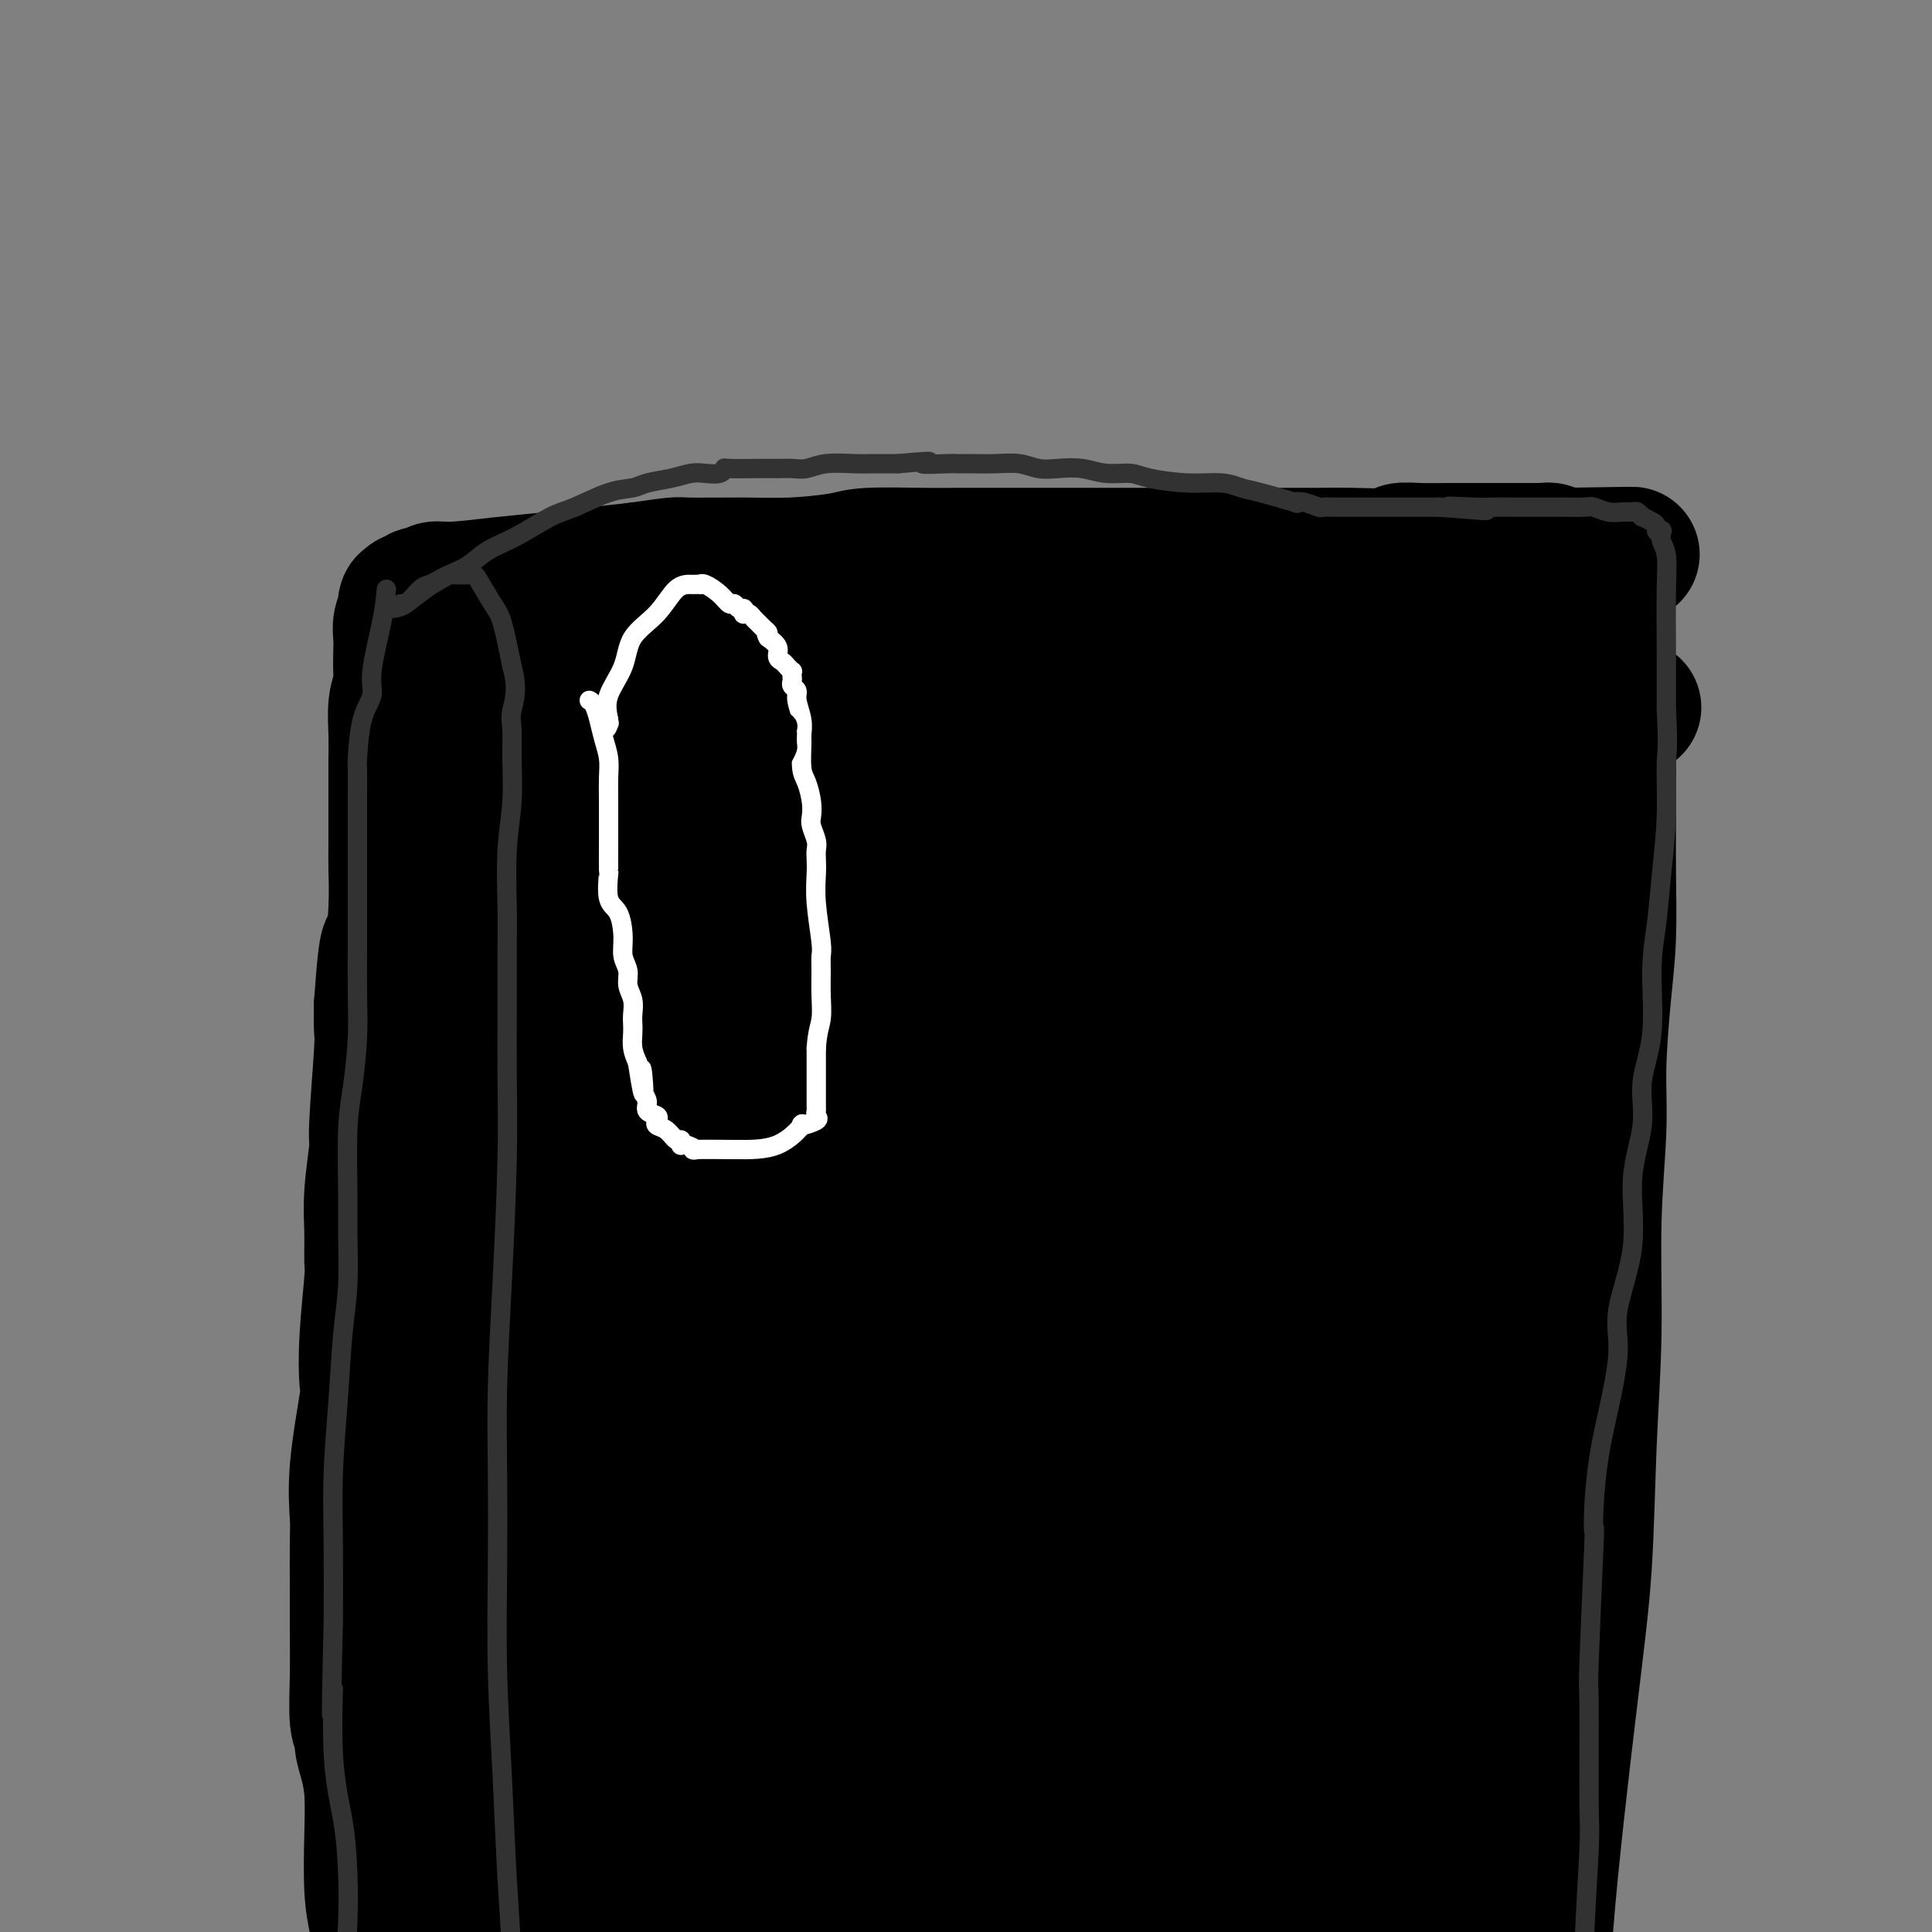 <svg viewBox='0 0 400 400' version='1.1' xmlns='http://www.w3.org/2000/svg' xmlns:xlink='http://www.w3.org/1999/xlink'><rect x="0" y="0" width="400" height="400" fill="#808080" stroke="none"/><g fill='none' stroke='#000000' stroke-width='28' stroke-linecap='round' stroke-linejoin='round'><path d='M78,398c-0.417,-1.945 -0.834,-3.890 -1,-7c-0.166,-3.110 -0.082,-7.386 0,-11c0.082,-3.614 0.162,-6.566 0,-9c-0.162,-2.434 -0.565,-4.349 -1,-6c-0.435,-1.651 -0.901,-3.036 -1,-4c-0.099,-0.964 0.170,-1.505 0,-2c-0.170,-0.495 -0.778,-0.944 -1,-3c-0.222,-2.056 -0.059,-5.719 0,-9c0.059,-3.281 0.014,-6.182 0,-9c-0.014,-2.818 0.004,-5.554 0,-9c-0.004,-3.446 -0.029,-7.600 0,-10c0.029,-2.400 0.112,-3.044 0,-5c-0.112,-1.956 -0.418,-5.224 0,-10c0.418,-4.776 1.562,-11.058 2,-14c0.438,-2.942 0.170,-2.542 0,-4c-0.170,-1.458 -0.243,-4.772 0,-9c0.243,-4.228 0.801,-9.368 1,-12c0.199,-2.632 0.038,-2.755 0,-4c-0.038,-1.245 0.046,-3.612 0,-6c-0.046,-2.388 -0.223,-4.798 0,-8c0.223,-3.202 0.844,-7.198 1,-9c0.156,-1.802 -0.154,-1.411 0,-5c0.154,-3.589 0.772,-11.159 1,-15c0.228,-3.841 0.065,-3.955 0,-5c-0.065,-1.045 -0.033,-3.023 0,-5'/><path d='M79,208c1.166,-16.910 1.580,-11.186 2,-11c0.420,0.186 0.845,-5.165 1,-9c0.155,-3.835 0.042,-6.153 0,-8c-0.042,-1.847 -0.011,-3.223 0,-5c0.011,-1.777 0.002,-3.956 0,-6c-0.002,-2.044 0.003,-3.954 0,-6c-0.003,-2.046 -0.015,-4.227 0,-6c0.015,-1.773 0.056,-3.139 0,-5c-0.056,-1.861 -0.211,-4.216 0,-6c0.211,-1.784 0.788,-2.995 1,-4c0.212,-1.005 0.061,-1.804 0,-3c-0.061,-1.196 -0.030,-2.788 0,-4c0.030,-1.212 0.061,-2.045 0,-3c-0.061,-0.955 -0.212,-2.032 0,-3c0.212,-0.968 0.788,-1.828 1,-2c0.212,-0.172 0.060,0.342 0,0c-0.060,-0.342 -0.027,-1.541 0,-2c0.027,-0.459 0.048,-0.180 0,0c-0.048,0.180 -0.163,0.259 0,0c0.163,-0.259 0.606,-0.858 1,-1c0.394,-0.142 0.740,0.173 1,0c0.260,-0.173 0.435,-0.834 1,-1c0.565,-0.166 1.519,0.163 2,0c0.481,-0.163 0.488,-0.817 1,-1c0.512,-0.183 1.530,0.106 4,0c2.470,-0.106 6.394,-0.606 10,-1c3.606,-0.394 6.894,-0.683 10,-1c3.106,-0.317 6.030,-0.662 9,-1c2.970,-0.338 5.985,-0.669 9,-1'/><path d='M132,118c9.085,-1.306 7.798,-1.072 10,-1c2.202,0.072 7.892,-0.019 12,0c4.108,0.019 6.634,0.149 10,0c3.366,-0.149 7.571,-0.576 10,-1c2.429,-0.424 3.081,-0.846 6,-1c2.919,-0.154 8.105,-0.041 11,0c2.895,0.041 3.500,0.011 7,0c3.500,-0.011 9.896,-0.003 13,0c3.104,0.003 2.915,0.001 5,0c2.085,-0.001 6.442,-0.000 9,0c2.558,0.000 3.317,0.000 5,0c1.683,-0.000 4.291,-0.000 6,0c1.709,0.000 2.518,0.000 5,0c2.482,-0.000 6.638,-0.000 10,0c3.362,0.000 5.931,0.001 8,0c2.069,-0.001 3.638,-0.004 6,0c2.362,0.004 5.519,0.015 8,0c2.481,-0.015 4.287,-0.057 7,0c2.713,0.057 6.332,0.211 8,0c1.668,-0.211 1.386,-0.789 2,-1c0.614,-0.211 2.123,-0.057 4,0c1.877,0.057 4.120,0.015 6,0c1.880,-0.015 3.396,-0.005 5,0c1.604,0.005 3.294,0.005 6,0c2.706,-0.005 6.427,-0.015 8,0c1.573,0.015 0.999,0.056 1,0c0.001,-0.056 0.577,-0.207 1,0c0.423,0.207 0.692,0.774 1,1c0.308,0.226 0.654,0.113 1,0'/><path d='M323,115c29.423,-0.452 7.480,-0.083 0,0c-7.480,0.083 -0.498,-0.120 2,0c2.498,0.120 0.510,0.562 0,1c-0.510,0.438 0.458,0.873 1,1c0.542,0.127 0.660,-0.053 1,0c0.340,0.053 0.904,0.341 1,1c0.096,0.659 -0.276,1.691 0,3c0.276,1.309 1.198,2.895 2,6c0.802,3.105 1.483,7.730 2,11c0.517,3.270 0.870,5.187 1,7c0.130,1.813 0.035,3.524 0,6c-0.035,2.476 -0.012,5.718 0,9c0.012,3.282 0.013,6.604 0,10c-0.013,3.396 -0.041,6.867 0,11c0.041,4.133 0.151,8.929 0,13c-0.151,4.071 -0.561,7.418 -1,12c-0.439,4.582 -0.905,10.399 -1,15c-0.095,4.601 0.183,7.984 0,13c-0.183,5.016 -0.826,11.663 -1,19c-0.174,7.337 0.121,15.364 0,23c-0.121,7.636 -0.659,14.880 -1,23c-0.341,8.120 -0.487,17.117 -1,25c-0.513,7.883 -1.395,14.654 -3,28c-1.605,13.346 -3.933,33.268 -5,47c-1.067,13.732 -0.872,21.274 -1,30c-0.128,8.726 -0.578,18.637 -1,26c-0.422,7.363 -0.814,12.180 -1,16c-0.186,3.820 -0.165,6.644 0,9c0.165,2.356 0.476,4.245 1,6c0.524,1.755 1.262,3.378 2,5'/><path d='M320,491c0.689,3.333 0.911,1.667 1,1c0.089,-0.667 0.044,-0.333 0,0'/><path d='M294,154c0.026,0.140 0.052,0.279 0,0c-0.052,-0.279 -0.182,-0.978 0,0c0.182,0.978 0.677,3.632 1,6c0.323,2.368 0.475,4.451 1,11c0.525,6.549 1.422,17.564 2,28c0.578,10.436 0.835,20.294 1,32c0.165,11.706 0.237,25.260 0,41c-0.237,15.740 -0.781,33.667 -1,50c-0.219,16.333 -0.111,31.072 0,44c0.111,12.928 0.226,24.046 0,35c-0.226,10.954 -0.792,21.744 -1,26c-0.208,4.256 -0.057,1.978 0,1c0.057,-0.978 0.022,-0.656 0,0c-0.022,0.656 -0.030,1.647 0,0c0.030,-1.647 0.100,-5.930 0,-7c-0.100,-1.070 -0.368,1.074 0,-13c0.368,-14.074 1.373,-44.365 3,-70c1.627,-25.635 3.876,-46.613 5,-56c1.124,-9.387 1.123,-7.182 3,-25c1.877,-17.818 5.633,-55.658 7,-70c1.367,-14.342 0.344,-5.186 0,-2c-0.344,3.186 -0.008,0.404 0,-1c0.008,-1.404 -0.313,-1.428 -1,4c-0.687,5.428 -1.739,16.308 -3,28c-1.261,11.692 -2.730,24.196 -4,38c-1.270,13.804 -2.342,28.909 -3,43c-0.658,14.091 -0.902,27.169 -1,39c-0.098,11.831 -0.049,22.416 0,33'/><path d='M303,369c0.011,15.057 0.537,16.700 1,19c0.463,2.300 0.863,5.258 1,7c0.137,1.742 0.012,2.266 0,3c-0.012,0.734 0.089,1.676 0,-1c-0.089,-2.676 -0.367,-8.969 0,-21c0.367,-12.031 1.381,-29.800 2,-48c0.619,-18.200 0.845,-36.830 2,-56c1.155,-19.170 3.239,-38.880 4,-56c0.761,-17.120 0.198,-31.650 0,-41c-0.198,-9.350 -0.032,-13.519 0,-16c0.032,-2.481 -0.071,-3.272 0,-4c0.071,-0.728 0.315,-1.391 0,-1c-0.315,0.391 -1.190,1.838 -2,3c-0.810,1.162 -1.556,2.041 -5,10c-3.444,7.959 -9.585,22.999 -14,40c-4.415,17.001 -7.104,35.962 -9,55c-1.896,19.038 -2.998,38.152 -4,56c-1.002,17.848 -1.905,34.431 -2,49c-0.095,14.569 0.619,27.126 2,38c1.381,10.874 3.429,20.067 5,25c1.571,4.933 2.666,5.608 3,6c0.334,0.392 -0.094,0.502 0,1c0.094,0.498 0.711,1.385 1,-1c0.289,-2.385 0.250,-8.043 1,-19c0.750,-10.957 2.288,-27.214 3,-46c0.712,-18.786 0.597,-40.103 1,-62c0.403,-21.897 1.325,-44.374 2,-63c0.675,-18.626 1.105,-33.399 1,-45c-0.105,-11.601 -0.744,-20.029 -1,-24c-0.256,-3.971 -0.128,-3.486 0,-3'/><path d='M295,174c0.356,-29.757 -0.254,-5.650 0,0c0.254,5.650 1.373,-7.157 -2,4c-3.373,11.157 -11.237,46.276 -15,61c-3.763,14.724 -3.425,9.051 -6,33c-2.575,23.949 -8.063,77.520 -11,109c-2.937,31.480 -3.323,40.869 -3,49c0.323,8.131 1.354,15.005 2,18c0.646,2.995 0.906,2.110 1,2c0.094,-0.110 0.021,0.555 0,1c-0.021,0.445 0.008,0.671 0,-5c-0.008,-5.671 -0.054,-17.239 0,-33c0.054,-15.761 0.208,-35.715 2,-59c1.792,-23.285 5.223,-49.901 8,-74c2.777,-24.099 4.900,-45.681 6,-64c1.100,-18.319 1.175,-33.375 1,-43c-0.175,-9.625 -0.602,-13.817 -1,-15c-0.398,-1.183 -0.766,0.645 -1,1c-0.234,0.355 -0.333,-0.762 -2,6c-1.667,6.762 -4.902,21.403 -9,43c-4.098,21.597 -9.060,50.152 -12,78c-2.940,27.848 -3.859,54.991 -4,78c-0.141,23.009 0.497,41.883 1,56c0.503,14.117 0.872,23.475 1,28c0.128,4.525 0.014,4.217 0,4c-0.014,-0.217 0.071,-0.342 0,-7c-0.071,-6.658 -0.298,-19.847 0,-37c0.298,-17.153 1.121,-38.268 4,-62c2.879,-23.732 7.814,-50.082 12,-74c4.186,-23.918 7.625,-45.405 9,-60c1.375,-14.595 0.688,-22.297 0,-30'/><path d='M276,182c-0.055,-5.429 -0.194,-4.001 0,-4c0.194,0.001 0.720,-1.424 0,7c-0.720,8.424 -2.688,26.698 -5,50c-2.312,23.302 -4.970,51.632 -6,79c-1.030,27.368 -0.432,53.774 1,74c1.432,20.226 3.699,34.272 5,42c1.301,7.728 1.635,9.138 2,10c0.365,0.862 0.760,1.175 1,2c0.240,0.825 0.325,2.161 0,0c-0.325,-2.161 -1.059,-7.819 -3,-20c-1.941,-12.181 -5.090,-30.883 -8,-54c-2.910,-23.117 -5.580,-50.648 -7,-78c-1.420,-27.352 -1.591,-54.527 -3,-83c-1.409,-28.473 -4.056,-58.246 -6,-71c-1.944,-12.754 -3.185,-8.488 -4,-7c-0.815,1.488 -1.202,0.198 -2,0c-0.798,-0.198 -2.005,0.694 -3,0c-0.995,-0.694 -1.777,-2.975 -5,8c-3.223,10.975 -8.888,35.205 -12,55c-3.112,19.795 -3.670,35.154 -4,50c-0.330,14.846 -0.432,29.179 0,40c0.432,10.821 1.399,18.130 3,25c1.601,6.870 3.837,13.302 6,20c2.163,6.698 4.254,13.662 7,19c2.746,5.338 6.149,9.049 9,12c2.851,2.951 5.152,5.141 6,6c0.848,0.859 0.242,0.388 0,0c-0.242,-0.388 -0.121,-0.694 0,-1'/><path d='M248,363c2.647,-0.385 1.765,-9.848 2,-22c0.235,-12.152 1.587,-26.992 2,-42c0.413,-15.008 -0.114,-30.182 -1,-44c-0.886,-13.818 -2.133,-26.279 -3,-39c-0.867,-12.721 -1.356,-25.700 -2,-37c-0.644,-11.300 -1.442,-20.919 -2,-28c-0.558,-7.081 -0.875,-11.623 -1,-14c-0.125,-2.377 -0.058,-2.590 0,-3c0.058,-0.410 0.108,-1.018 0,-1c-0.108,0.018 -0.372,0.660 0,1c0.372,0.340 1.382,0.378 2,19c0.618,18.622 0.845,55.830 1,74c0.155,18.170 0.238,17.303 0,33c-0.238,15.697 -0.797,47.959 0,75c0.797,27.041 2.949,48.863 5,66c2.051,17.137 4.002,29.590 5,36c0.998,6.410 1.044,6.775 1,7c-0.044,0.225 -0.178,0.308 0,1c0.178,0.692 0.666,1.994 0,-1c-0.666,-2.994 -2.487,-10.283 -5,-24c-2.513,-13.717 -5.717,-33.863 -7,-57c-1.283,-23.137 -0.646,-49.265 2,-74c2.646,-24.735 7.301,-48.079 11,-68c3.699,-19.921 6.443,-36.421 8,-47c1.557,-10.579 1.928,-15.238 2,-17c0.072,-1.762 -0.154,-0.626 0,-1c0.154,-0.374 0.688,-2.258 0,1c-0.688,3.258 -2.597,11.657 -7,26c-4.403,14.343 -11.301,34.631 -18,72c-6.699,37.369 -13.200,91.820 -15,123c-1.800,31.180 1.100,39.090 4,47'/><path d='M232,425c1.226,10.355 2.290,12.741 3,14c0.710,1.259 1.064,1.389 1,1c-0.064,-0.389 -0.547,-1.299 0,0c0.547,1.299 2.125,4.808 5,-10c2.875,-14.808 7.049,-47.931 9,-75c1.951,-27.069 1.679,-48.084 2,-71c0.321,-22.916 1.235,-47.735 1,-66c-0.235,-18.265 -1.620,-29.978 -2,-36c-0.380,-6.022 0.244,-6.355 0,-6c-0.244,0.355 -1.355,1.399 -3,5c-1.645,3.601 -3.825,9.761 -10,31c-6.175,21.239 -16.344,57.557 -22,95c-5.656,37.443 -6.798,76.012 -7,98c-0.202,21.988 0.538,27.395 1,31c0.462,3.605 0.648,5.407 1,6c0.352,0.593 0.870,-0.024 1,0c0.130,0.024 -0.128,0.690 0,-5c0.128,-5.690 0.641,-17.735 1,-33c0.359,-15.265 0.566,-33.750 1,-54c0.434,-20.250 1.097,-42.266 2,-63c0.903,-20.734 2.046,-40.187 3,-57c0.954,-16.813 1.720,-30.986 2,-41c0.280,-10.014 0.073,-15.870 0,-19c-0.073,-3.130 -0.012,-3.534 0,-4c0.012,-0.466 -0.023,-0.992 0,-1c0.023,-0.008 0.106,0.503 0,1c-0.106,0.497 -0.399,0.978 -1,8c-0.601,7.022 -1.508,20.583 -3,36c-1.492,15.417 -3.569,32.691 -6,51c-2.431,18.309 -5.215,37.655 -8,57'/><path d='M203,318c-3.858,32.488 -4.501,37.709 -5,48c-0.499,10.291 -0.852,25.651 -1,35c-0.148,9.349 -0.090,12.686 0,14c0.090,1.314 0.214,0.604 0,1c-0.214,0.396 -0.765,1.896 -1,0c-0.235,-1.896 -0.153,-7.189 0,-17c0.153,-9.811 0.378,-24.139 1,-39c0.622,-14.861 1.641,-30.256 4,-48c2.359,-17.744 6.057,-37.839 10,-56c3.943,-18.161 8.132,-34.389 12,-50c3.868,-15.611 7.416,-30.606 10,-41c2.584,-10.394 4.205,-16.189 5,-19c0.795,-2.811 0.763,-2.639 1,-4c0.237,-1.361 0.741,-4.253 0,0c-0.741,4.253 -2.728,15.653 -4,23c-1.272,7.347 -1.830,10.642 -4,23c-2.170,12.358 -5.952,33.778 -9,53c-3.048,19.222 -5.362,36.247 -8,60c-2.638,23.753 -5.599,54.235 -8,72c-2.401,17.765 -4.241,22.814 -5,27c-0.759,4.186 -0.438,7.508 -1,9c-0.562,1.492 -2.006,1.153 -2,2c0.006,0.847 1.463,2.879 0,1c-1.463,-1.879 -5.846,-7.669 -9,-17c-3.154,-9.331 -5.080,-22.202 -6,-36c-0.920,-13.798 -0.833,-28.524 0,-45c0.833,-16.476 2.411,-34.702 3,-51c0.589,-16.298 0.189,-30.667 1,-44c0.811,-13.333 2.834,-25.628 4,-36c1.166,-10.372 1.476,-18.821 2,-23c0.524,-4.179 1.262,-4.090 2,-4'/><path d='M195,156c1.255,-9.907 0.393,-3.174 0,-1c-0.393,2.174 -0.318,-0.210 1,2c1.318,2.210 3.877,9.013 5,21c1.123,11.987 0.809,29.159 0,48c-0.809,18.841 -2.112,39.353 -3,60c-0.888,20.647 -1.363,41.431 -2,60c-0.637,18.569 -1.438,34.924 -2,48c-0.562,13.076 -0.884,22.871 -1,28c-0.116,5.129 -0.027,5.590 0,6c0.027,0.410 -0.010,0.769 0,1c0.010,0.231 0.067,0.333 0,-4c-0.067,-4.333 -0.257,-13.099 0,-25c0.257,-11.901 0.962,-26.935 2,-43c1.038,-16.065 2.407,-33.162 4,-50c1.593,-16.838 3.408,-33.417 5,-48c1.592,-14.583 2.962,-27.172 4,-36c1.038,-8.828 1.744,-13.897 2,-16c0.256,-2.103 0.061,-1.241 0,-1c-0.061,0.241 0.011,-0.138 0,-1c-0.011,-0.862 -0.105,-2.205 -1,1c-0.895,3.205 -2.591,10.959 -5,24c-2.409,13.041 -5.532,31.370 -8,49c-2.468,17.630 -4.282,34.560 -6,49c-1.718,14.440 -3.341,26.389 -5,39c-1.659,12.611 -3.355,25.884 -4,31c-0.645,5.116 -0.239,2.076 0,0c0.239,-2.076 0.310,-3.186 0,-4c-0.310,-0.814 -1.001,-1.332 -2,-11c-0.999,-9.668 -2.308,-28.488 -3,-39c-0.692,-10.512 -0.769,-12.718 0,-25c0.769,-12.282 2.385,-34.641 4,-57'/><path d='M180,262c1.586,-22.854 3.549,-38.990 5,-53c1.451,-14.010 2.388,-25.895 3,-33c0.612,-7.105 0.900,-9.430 1,-10c0.100,-0.570 0.014,0.616 0,0c-0.014,-0.616 0.045,-3.032 0,0c-0.045,3.032 -0.194,11.513 -1,26c-0.806,14.487 -2.267,34.980 -4,56c-1.733,21.020 -3.736,42.566 -6,64c-2.264,21.434 -4.788,42.755 -7,62c-2.212,19.245 -4.112,36.415 -5,48c-0.888,11.585 -0.764,17.586 -1,21c-0.236,3.414 -0.833,4.240 -1,4c-0.167,-0.240 0.095,-1.548 0,-3c-0.095,-1.452 -0.546,-3.049 -1,-11c-0.454,-7.951 -0.910,-22.258 -1,-38c-0.090,-15.742 0.188,-32.921 1,-48c0.812,-15.079 2.158,-28.058 3,-50c0.842,-21.942 1.178,-52.848 2,-73c0.822,-20.152 2.129,-29.551 3,-36c0.871,-6.449 1.304,-9.946 2,-15c0.696,-5.054 1.653,-11.663 2,-16c0.347,-4.337 0.085,-6.402 0,-5c-0.085,1.402 0.008,6.271 -1,14c-1.008,7.729 -3.118,18.319 -5,44c-1.882,25.681 -3.538,66.454 -4,86c-0.462,19.546 0.268,17.864 1,28c0.732,10.136 1.464,32.088 2,49c0.536,16.912 0.875,28.784 1,37c0.125,8.216 0.036,12.776 0,15c-0.036,2.224 -0.018,2.112 0,2'/><path d='M169,427c0.787,20.556 0.754,6.444 0,-1c-0.754,-7.444 -2.227,-8.222 -5,-16c-2.773,-7.778 -6.844,-22.557 -9,-39c-2.156,-16.443 -2.396,-34.549 -3,-54c-0.604,-19.451 -1.573,-40.245 -2,-59c-0.427,-18.755 -0.311,-35.470 0,-50c0.311,-14.530 0.817,-26.875 1,-35c0.183,-8.125 0.043,-12.029 0,-14c-0.043,-1.971 0.010,-2.010 0,-2c-0.010,0.010 -0.083,0.068 0,0c0.083,-0.068 0.323,-0.261 0,7c-0.323,7.261 -1.207,21.977 -2,35c-0.793,13.023 -1.495,24.354 -2,51c-0.505,26.646 -0.814,68.608 -1,87c-0.186,18.392 -0.250,13.213 -1,26c-0.750,12.787 -2.187,43.538 -3,57c-0.813,13.462 -1.004,9.634 -1,9c0.004,-0.634 0.201,1.926 0,3c-0.201,1.074 -0.799,0.663 -1,0c-0.201,-0.663 -0.003,-1.578 -1,-6c-0.997,-4.422 -3.187,-12.352 -5,-30c-1.813,-17.648 -3.247,-45.013 -4,-68c-0.753,-22.987 -0.825,-41.595 -1,-51c-0.175,-9.405 -0.453,-9.608 0,-23c0.453,-13.392 1.639,-39.974 2,-54c0.361,-14.026 -0.101,-15.498 0,-17c0.101,-1.502 0.765,-3.035 1,-4c0.235,-0.965 0.042,-1.362 0,-2c-0.042,-0.638 0.065,-1.518 0,0c-0.065,1.518 -0.304,5.434 -1,14c-0.696,8.566 -1.848,21.783 -3,35'/><path d='M128,226c-1.071,14.748 -1.749,28.117 -2,41c-0.251,12.883 -0.077,25.280 0,37c0.077,11.720 0.055,22.761 0,32c-0.055,9.239 -0.143,16.674 0,21c0.143,4.326 0.518,5.541 1,7c0.482,1.459 1.070,3.160 1,2c-0.070,-1.160 -0.800,-5.183 -1,-8c-0.200,-2.817 0.129,-4.428 -1,-14c-1.129,-9.572 -3.718,-27.103 -5,-42c-1.282,-14.897 -1.258,-27.158 -2,-39c-0.742,-11.842 -2.251,-23.263 -3,-33c-0.749,-9.737 -0.737,-17.791 -1,-22c-0.263,-4.209 -0.800,-4.575 -1,-5c-0.200,-0.425 -0.062,-0.909 0,-2c0.062,-1.091 0.049,-2.789 0,0c-0.049,2.789 -0.133,10.064 0,15c0.133,4.936 0.482,7.533 1,17c0.518,9.467 1.204,25.804 2,42c0.796,16.196 1.701,32.251 3,49c1.299,16.749 2.993,34.193 4,49c1.007,14.807 1.329,26.977 2,37c0.671,10.023 1.693,17.900 2,22c0.307,4.100 -0.099,4.422 0,5c0.099,0.578 0.703,1.410 1,2c0.297,0.590 0.287,0.937 0,0c-0.287,-0.937 -0.850,-3.158 -1,-5c-0.150,-1.842 0.113,-3.304 0,-11c-0.113,-7.696 -0.604,-21.628 -1,-35c-0.396,-13.372 -0.698,-26.186 -1,-39'/><path d='M126,349c-0.774,-20.561 -1.711,-27.962 -2,-38c-0.289,-10.038 0.068,-22.713 0,-33c-0.068,-10.287 -0.560,-18.187 -1,-27c-0.440,-8.813 -0.826,-18.538 -1,-24c-0.174,-5.462 -0.134,-6.660 0,-8c0.134,-1.340 0.364,-2.822 0,-1c-0.364,1.822 -1.320,6.949 -2,17c-0.680,10.051 -1.082,25.025 -2,39c-0.918,13.975 -2.351,26.950 -3,41c-0.649,14.050 -0.515,29.176 -1,41c-0.485,11.824 -1.589,20.345 -2,27c-0.411,6.655 -0.128,11.442 0,14c0.128,2.558 0.100,2.887 0,3c-0.100,0.113 -0.272,0.011 0,-1c0.272,-1.011 0.986,-2.930 2,-17c1.014,-14.070 2.326,-40.293 3,-53c0.674,-12.707 0.710,-11.900 1,-19c0.290,-7.100 0.835,-22.108 1,-33c0.165,-10.892 -0.051,-17.669 0,-22c0.051,-4.331 0.367,-6.218 0,-8c-0.367,-1.782 -1.419,-3.460 -2,-5c-0.581,-1.540 -0.691,-2.944 -1,-4c-0.309,-1.056 -0.819,-1.766 -1,-2c-0.181,-0.234 -0.035,0.006 0,0c0.035,-0.006 -0.042,-0.259 0,0c0.042,0.259 0.204,1.031 0,7c-0.204,5.969 -0.772,17.134 -1,29c-0.228,11.866 -0.114,24.433 0,37'/><path d='M114,309c-0.354,18.154 -0.239,28.040 0,40c0.239,11.960 0.604,25.993 1,38c0.396,12.007 0.825,21.987 1,29c0.175,7.013 0.096,11.058 0,13c-0.096,1.942 -0.208,1.781 0,2c0.208,0.219 0.736,0.819 1,1c0.264,0.181 0.263,-0.057 0,0c-0.263,0.057 -0.787,0.410 -1,-4c-0.213,-4.410 -0.114,-13.582 -1,-23c-0.886,-9.418 -2.758,-19.081 -4,-29c-1.242,-9.919 -1.853,-20.095 -3,-30c-1.147,-9.905 -2.828,-19.541 -4,-29c-1.172,-9.459 -1.835,-18.742 -2,-26c-0.165,-7.258 0.166,-12.491 0,-19c-0.166,-6.509 -0.830,-14.295 -1,-17c-0.170,-2.705 0.153,-0.329 0,0c-0.153,0.329 -0.781,-1.388 -1,-2c-0.219,-0.612 -0.028,-0.117 0,0c0.028,0.117 -0.108,-0.143 0,4c0.108,4.143 0.461,12.690 1,22c0.539,9.310 1.263,19.382 2,30c0.737,10.618 1.487,21.781 2,33c0.513,11.219 0.790,22.493 1,34c0.210,11.507 0.354,23.248 0,34c-0.354,10.752 -1.205,20.514 -2,28c-0.795,7.486 -1.533,12.697 -2,17c-0.467,4.303 -0.664,7.697 -1,10c-0.336,2.303 -0.810,3.515 -1,4c-0.190,0.485 -0.095,0.242 0,0'/><path d='M87,285c0.000,-1.252 0.000,-2.504 0,0c-0.000,2.504 -0.000,8.763 0,14c0.000,5.237 0.000,9.453 0,19c-0.000,9.547 -0.001,24.427 0,35c0.001,10.573 0.004,16.840 0,24c-0.004,7.160 -0.015,15.214 0,23c0.015,7.786 0.057,15.305 0,22c-0.057,6.695 -0.211,12.568 0,18c0.211,5.432 0.788,10.424 1,17c0.212,6.576 0.061,14.736 0,18c-0.061,3.264 -0.030,1.632 0,0'/><path d='M89,239c0.762,-7.774 1.524,-15.549 2,-19c0.476,-3.451 0.666,-2.579 2,-7c1.334,-4.421 3.811,-14.136 5,-20c1.189,-5.864 1.092,-7.876 1,-10c-0.092,-2.124 -0.177,-4.361 0,-6c0.177,-1.639 0.615,-2.682 1,-4c0.385,-1.318 0.716,-2.913 1,-5c0.284,-2.087 0.520,-4.666 1,-7c0.480,-2.334 1.204,-4.421 2,-6c0.796,-1.579 1.662,-2.649 2,-3c0.338,-0.351 0.147,0.018 0,0c-0.147,-0.018 -0.248,-0.424 1,-1c1.248,-0.576 3.847,-1.323 8,-2c4.153,-0.677 9.860,-1.282 15,-2c5.140,-0.718 9.711,-1.547 14,-2c4.289,-0.453 8.295,-0.530 13,-1c4.705,-0.470 10.110,-1.334 16,-2c5.890,-0.666 12.264,-1.134 18,-2c5.736,-0.866 10.835,-2.130 17,-3c6.165,-0.870 13.395,-1.347 19,-2c5.605,-0.653 9.586,-1.484 15,-2c5.414,-0.516 12.261,-0.719 16,-1c3.739,-0.281 4.369,-0.641 5,-1'/><path d='M263,131c24.867,-3.267 8.533,-0.933 2,0c-6.533,0.933 -3.267,0.467 0,0'/><path d='M102,141c-1.052,-0.218 -2.105,-0.437 4,-1c6.105,-0.563 19.366,-1.471 27,-2c7.634,-0.529 9.640,-0.678 13,-1c3.360,-0.322 8.074,-0.818 12,-1c3.926,-0.182 7.063,-0.049 11,0c3.937,0.049 8.675,0.013 12,0c3.325,-0.013 5.236,-0.004 6,0c0.764,0.004 0.382,0.002 0,0'/><path d='M100,141c8.001,7.491 16.002,14.983 20,19c3.998,4.017 3.991,4.560 5,6c1.009,1.440 3.032,3.775 4,7c0.968,3.225 0.882,7.338 0,11c-0.882,3.662 -2.559,6.874 -6,10c-3.441,3.126 -8.645,6.168 -11,8c-2.355,1.832 -1.859,2.455 -2,3c-0.141,0.545 -0.918,1.012 -1,0c-0.082,-1.012 0.531,-3.502 0,-4c-0.531,-0.498 -2.206,0.995 1,-8c3.206,-8.995 11.292,-28.478 15,-36c3.708,-7.522 3.039,-3.085 3,-2c-0.039,1.085 0.552,-1.184 1,-2c0.448,-0.816 0.754,-0.178 1,0c0.246,0.178 0.431,-0.104 1,0c0.569,0.104 1.522,0.594 2,1c0.478,0.406 0.482,0.728 1,2c0.518,1.272 1.551,3.496 -1,8c-2.551,4.504 -8.687,11.290 -13,14c-4.313,2.710 -6.804,1.346 -10,1c-3.196,-0.346 -7.098,0.327 -11,1'/><path d='M99,180c-3.664,0.109 -2.323,-0.618 -2,-1c0.323,-0.382 -0.373,-0.421 -1,0c-0.627,0.421 -1.186,1.300 1,-1c2.186,-2.300 7.118,-7.780 14,-12c6.882,-4.220 15.714,-7.178 24,-10c8.286,-2.822 16.026,-5.506 24,-7c7.974,-1.494 16.181,-1.798 24,-2c7.819,-0.202 15.248,-0.303 23,0c7.752,0.303 15.826,1.009 22,2c6.174,0.991 10.449,2.266 15,3c4.551,0.734 9.379,0.929 13,1c3.621,0.071 6.035,0.020 7,0c0.965,-0.020 0.483,-0.010 0,0'/><path d='M143,155c0.338,0.133 0.677,0.265 5,0c4.323,-0.265 12.632,-0.928 21,-2c8.368,-1.072 16.796,-2.552 25,-4c8.204,-1.448 16.185,-2.865 25,-4c8.815,-1.135 18.464,-1.989 27,-3c8.536,-1.011 15.958,-2.178 22,-3c6.042,-0.822 10.704,-1.298 14,-2c3.296,-0.702 5.228,-1.629 6,-2c0.772,-0.371 0.386,-0.185 0,0'/><path d='M246,141c7.328,0.995 14.656,1.989 21,3c6.344,1.011 11.704,2.038 16,3c4.296,0.962 7.527,1.860 10,3c2.473,1.140 4.189,2.522 8,4c3.811,1.478 9.718,3.052 14,6c4.282,2.948 6.938,7.271 8,9c1.062,1.729 0.531,0.865 0,0'/><path d='M264,135c0.472,0.018 0.944,0.036 5,0c4.056,-0.036 11.697,-0.125 16,0c4.303,0.125 5.267,0.465 10,1c4.733,0.535 13.235,1.265 18,2c4.765,0.735 5.793,1.475 7,2c1.207,0.525 2.594,0.834 6,2c3.406,1.166 8.830,3.190 11,4c2.170,0.810 1.085,0.405 0,0'/></g>
<g fill='none' stroke='#323232' stroke-width='4' stroke-linecap='round' stroke-linejoin='round'><path d='M80,122c-0.182,1.954 -0.364,3.908 -1,7c-0.636,3.092 -1.726,7.322 -2,10c-0.274,2.678 0.266,3.803 0,5c-0.266,1.197 -1.339,2.464 -2,5c-0.661,2.536 -0.909,6.341 -1,8c-0.091,1.659 -0.024,1.172 0,2c0.024,0.828 0.007,2.971 0,7c-0.007,4.029 -0.002,9.944 0,13c0.002,3.056 0.001,3.253 0,5c-0.001,1.747 -0.003,5.042 0,7c0.003,1.958 0.011,2.578 0,5c-0.011,2.422 -0.041,6.646 0,10c0.041,3.354 0.154,5.836 0,9c-0.154,3.164 -0.576,7.008 -1,10c-0.424,2.992 -0.849,5.133 -1,9c-0.151,3.867 -0.029,9.462 0,13c0.029,3.538 -0.034,5.020 0,8c0.034,2.980 0.167,7.458 0,11c-0.167,3.542 -0.633,6.148 -1,10c-0.367,3.852 -0.634,8.950 -1,14c-0.366,5.050 -0.829,10.052 -1,15c-0.171,4.948 -0.049,9.842 0,15c0.049,5.158 0.024,10.579 0,16'/><path d='M69,336c-0.745,30.262 -0.108,16.417 0,14c0.108,-2.417 -0.313,6.595 0,13c0.313,6.405 1.360,10.204 2,14c0.640,3.796 0.874,7.590 1,11c0.126,3.410 0.146,6.435 0,10c-0.146,3.565 -0.456,7.670 0,11c0.456,3.330 1.677,5.884 2,9c0.323,3.116 -0.254,6.794 0,9c0.254,2.206 1.338,2.940 2,4c0.662,1.060 0.904,2.446 1,3c0.096,0.554 0.048,0.277 0,0'/><path d='M80,126c0.012,0.002 0.023,0.004 0,0c-0.023,-0.004 -0.081,-0.014 0,0c0.081,0.014 0.300,0.054 1,0c0.700,-0.054 1.879,-0.200 3,-1c1.121,-0.800 2.183,-2.253 3,-3c0.817,-0.747 1.389,-0.789 2,-1c0.611,-0.211 1.263,-0.593 2,-1c0.737,-0.407 1.560,-0.841 2,-1c0.440,-0.159 0.497,-0.043 1,0c0.503,0.043 1.451,0.014 2,0c0.549,-0.014 0.699,-0.013 1,0c0.301,0.013 0.752,0.040 1,0c0.248,-0.040 0.293,-0.145 1,1c0.707,1.145 2.075,3.539 3,5c0.925,1.461 1.407,1.989 2,4c0.593,2.011 1.296,5.506 2,9'/><path d='M106,138c1.391,4.802 0.369,7.306 0,9c-0.369,1.694 -0.085,2.577 0,4c0.085,1.423 -0.030,3.385 0,6c0.030,2.615 0.204,5.884 0,9c-0.204,3.116 -0.787,6.080 -1,10c-0.213,3.920 -0.056,8.796 0,12c0.056,3.204 0.012,4.737 0,8c-0.012,3.263 0.007,8.255 0,13c-0.007,4.745 -0.040,9.243 0,14c0.040,4.757 0.155,9.773 0,17c-0.155,7.227 -0.578,16.666 -1,25c-0.422,8.334 -0.842,15.561 -1,22c-0.158,6.439 -0.054,12.088 0,18c0.054,5.912 0.057,12.087 0,19c-0.057,6.913 -0.173,14.563 0,22c0.173,7.437 0.634,14.661 1,22c0.366,7.339 0.638,14.792 1,21c0.362,6.208 0.815,11.171 1,19c0.185,7.829 0.102,18.526 0,24c-0.102,5.474 -0.223,5.727 0,9c0.223,3.273 0.792,9.568 1,15c0.208,5.432 0.056,10.001 0,13c-0.056,2.999 -0.016,4.428 0,5c0.016,0.572 0.008,0.286 0,0'/><path d='M83,125c0.095,0.260 0.190,0.519 1,0c0.810,-0.519 2.335,-1.817 4,-3c1.665,-1.183 3.470,-2.250 5,-3c1.530,-0.750 2.783,-1.183 4,-2c1.217,-0.817 2.397,-2.019 4,-3c1.603,-0.981 3.630,-1.740 6,-3c2.370,-1.260 5.083,-3.020 7,-4c1.917,-0.980 3.037,-1.179 5,-2c1.963,-0.821 4.770,-2.262 7,-3c2.230,-0.738 3.884,-0.772 5,-1c1.116,-0.228 1.692,-0.648 3,-1c1.308,-0.352 3.346,-0.634 5,-1c1.654,-0.366 2.925,-0.816 4,-1c1.075,-0.184 1.953,-0.102 3,0c1.047,0.102 2.261,0.224 3,0c0.739,-0.224 1.002,-0.792 1,-1c-0.002,-0.208 -0.269,-0.055 1,0c1.269,0.055 4.073,0.011 6,0c1.927,-0.011 2.977,0.011 4,0c1.023,-0.011 2.020,-0.056 3,0c0.980,0.056 1.943,0.211 3,0c1.057,-0.211 2.209,-0.789 4,-1c1.791,-0.211 4.222,-0.057 6,0c1.778,0.057 2.902,0.015 4,0c1.098,-0.015 2.171,-0.004 3,0c0.829,0.004 1.415,0.002 2,0'/><path d='M186,96c10.135,-0.928 5.473,-0.248 5,0c-0.473,0.248 3.244,0.066 5,0c1.756,-0.066 1.551,-0.014 2,0c0.449,0.014 1.553,-0.010 3,0c1.447,0.010 3.236,0.054 5,0c1.764,-0.054 3.503,-0.207 5,0c1.497,0.207 2.754,0.773 4,1c1.246,0.227 2.482,0.116 4,0c1.518,-0.116 3.317,-0.237 5,0c1.683,0.237 3.251,0.833 5,1c1.749,0.167 3.679,-0.096 5,0c1.321,0.096 2.032,0.549 4,1c1.968,0.451 5.191,0.899 8,1c2.809,0.101 5.203,-0.144 7,0c1.797,0.144 2.998,0.679 4,1c1.002,0.321 1.806,0.430 4,1c2.194,0.570 5.777,1.603 7,2c1.223,0.397 0.085,0.159 0,0c-0.085,-0.159 0.884,-0.239 2,0c1.116,0.239 2.378,0.796 3,1c0.622,0.204 0.602,0.055 1,0c0.398,-0.055 1.212,-0.015 2,0c0.788,0.015 1.549,0.004 2,0c0.451,-0.004 0.593,-0.001 1,0c0.407,0.001 1.078,0.000 2,0c0.922,-0.000 2.095,-0.000 3,0c0.905,0.000 1.541,0.000 2,0c0.459,-0.000 0.742,-0.000 2,0c1.258,0.000 3.493,0.000 5,0c1.507,-0.000 2.288,-0.000 3,0c0.712,0.000 1.356,0.000 2,0'/><path d='M298,105c17.813,1.392 6.347,0.373 3,0c-3.347,-0.373 1.427,-0.100 4,0c2.573,0.100 2.946,0.027 4,0c1.054,-0.027 2.790,-0.007 4,0c1.210,0.007 1.895,0.001 3,0c1.105,-0.001 2.631,0.004 4,0c1.369,-0.004 2.583,-0.015 4,0c1.417,0.015 3.038,0.057 4,0c0.962,-0.057 1.266,-0.212 2,0c0.734,0.212 1.900,0.793 3,1c1.100,0.207 2.135,0.041 3,0c0.865,-0.041 1.559,0.045 2,0c0.441,-0.045 0.630,-0.219 1,0c0.370,0.219 0.921,0.833 1,1c0.079,0.167 -0.315,-0.113 0,0c0.315,0.113 1.339,0.617 2,1c0.661,0.383 0.961,0.644 1,1c0.039,0.356 -0.182,0.806 0,1c0.182,0.194 0.767,0.132 1,0c0.233,-0.132 0.115,-0.334 0,0c-0.115,0.334 -0.227,1.203 0,2c0.227,0.797 0.793,1.523 1,3c0.207,1.477 0.056,3.705 0,7c-0.056,3.295 -0.016,7.656 0,12c0.016,4.344 0.008,8.672 0,13'/><path d='M345,147c0.451,8.017 0.078,8.560 0,11c-0.078,2.440 0.139,6.778 0,11c-0.139,4.222 -0.634,8.328 -1,12c-0.366,3.672 -0.604,6.911 -1,10c-0.396,3.089 -0.952,6.027 -1,10c-0.048,3.973 0.411,8.979 0,13c-0.411,4.021 -1.691,7.056 -2,10c-0.309,2.944 0.353,5.796 0,9c-0.353,3.204 -1.722,6.759 -2,11c-0.278,4.241 0.536,9.168 0,14c-0.536,4.832 -2.420,9.568 -3,13c-0.580,3.432 0.146,5.561 0,9c-0.146,3.439 -1.162,8.188 -2,12c-0.838,3.812 -1.496,6.687 -2,10c-0.504,3.313 -0.853,7.062 -1,10c-0.147,2.938 -0.092,5.063 0,5c0.092,-0.063 0.222,-2.316 0,3c-0.222,5.316 -0.795,18.200 -1,24c-0.205,5.800 -0.041,4.517 0,9c0.041,4.483 -0.042,14.731 0,20c0.042,5.269 0.208,5.560 0,10c-0.208,4.440 -0.789,13.030 -1,20c-0.211,6.970 -0.053,12.320 0,16c0.053,3.680 0.001,5.690 0,9c-0.001,3.310 0.049,7.921 0,14c-0.049,6.079 -0.198,13.626 0,18c0.198,4.374 0.744,5.574 1,7c0.256,1.426 0.223,3.076 1,5c0.777,1.924 2.365,4.121 3,5c0.635,0.879 0.318,0.439 0,0'/></g>
<g fill='none' stroke='#FFFFFF' stroke-width='4' stroke-linecap='round' stroke-linejoin='round'><path d='M122,145c0.332,0.178 0.663,0.356 1,1c0.337,0.644 0.679,1.752 1,3c0.321,1.248 0.622,2.634 1,4c0.378,1.366 0.833,2.712 1,4c0.167,1.288 0.045,2.518 0,4c-0.045,1.482 -0.011,3.216 0,5c0.011,1.784 0.001,3.619 0,5c-0.001,1.381 0.006,2.307 0,4c-0.006,1.693 -0.026,4.154 0,5c0.026,0.846 0.097,0.078 0,1c-0.097,0.922 -0.362,3.534 0,5c0.362,1.466 1.350,1.785 2,3c0.650,1.215 0.963,3.325 1,5c0.037,1.675 -0.200,2.914 0,4c0.200,1.086 0.838,2.020 1,3c0.162,0.980 -0.153,2.005 0,3c0.153,0.995 0.772,1.960 1,3c0.228,1.040 0.064,2.154 0,3c-0.064,0.846 -0.027,1.423 0,2c0.027,0.577 0.046,1.155 0,2c-0.046,0.845 -0.156,1.956 0,3c0.156,1.044 0.578,2.022 1,3'/><path d='M132,220c1.792,11.914 1.272,4.201 1,2c-0.272,-2.201 -0.297,1.112 0,3c0.297,1.888 0.915,2.352 1,3c0.085,0.648 -0.364,1.482 0,2c0.364,0.518 1.540,0.721 2,1c0.460,0.279 0.204,0.634 0,1c-0.204,0.366 -0.356,0.743 0,1c0.356,0.257 1.219,0.395 2,1c0.781,0.605 1.478,1.678 2,2c0.522,0.322 0.867,-0.106 1,0c0.133,0.106 0.054,0.746 0,1c-0.054,0.254 -0.083,0.120 0,0c0.083,-0.120 0.278,-0.228 1,0c0.722,0.228 1.971,0.792 2,1c0.029,0.208 -1.162,0.060 0,0c1.162,-0.060 4.676,-0.033 8,0c3.324,0.033 6.456,0.073 9,-1c2.544,-1.073 4.500,-3.258 5,-4c0.500,-0.742 -0.454,-0.042 0,0c0.454,0.042 2.318,-0.575 3,-1c0.682,-0.425 0.183,-0.657 0,-1c-0.183,-0.343 -0.049,-0.796 0,-1c0.049,-0.204 0.013,-0.157 0,-1c-0.013,-0.843 -0.004,-2.575 0,-3c0.004,-0.425 0.001,0.458 0,0c-0.001,-0.458 -0.000,-2.257 0,-3c0.000,-0.743 0.000,-0.431 0,-1c-0.000,-0.569 -0.000,-2.020 0,-3c0.000,-0.980 0.000,-1.490 0,-2'/><path d='M169,217c0.227,-3.446 0.794,-4.560 1,-6c0.206,-1.440 0.051,-3.206 0,-5c-0.051,-1.794 0.000,-3.618 0,-5c-0.000,-1.382 -0.053,-2.324 0,-3c0.053,-0.676 0.210,-1.087 0,-3c-0.210,-1.913 -0.787,-5.326 -1,-8c-0.213,-2.674 -0.061,-4.607 0,-6c0.061,-1.393 0.030,-2.245 0,-3c-0.030,-0.755 -0.060,-1.411 0,-2c0.060,-0.589 0.209,-1.110 0,-2c-0.209,-0.890 -0.778,-2.150 -1,-3c-0.222,-0.850 -0.098,-1.289 0,-2c0.098,-0.711 0.170,-1.695 0,-3c-0.170,-1.305 -0.580,-2.932 -1,-4c-0.420,-1.068 -0.849,-1.578 -1,-3c-0.151,-1.422 -0.025,-3.757 0,-5c0.025,-1.243 -0.050,-1.394 0,-2c0.050,-0.606 0.223,-1.668 0,-3c-0.223,-1.332 -0.844,-2.934 -1,-4c-0.156,-1.066 0.154,-1.596 0,-2c-0.154,-0.404 -0.773,-0.682 -1,-1c-0.227,-0.318 -0.064,-0.677 0,-1c0.064,-0.323 0.029,-0.612 0,-1c-0.029,-0.388 -0.050,-0.877 0,-1c0.050,-0.123 0.173,0.119 0,0c-0.173,-0.119 -0.640,-0.598 -1,-1c-0.360,-0.402 -0.612,-0.726 -1,-1c-0.388,-0.274 -0.912,-0.497 -1,-1c-0.088,-0.503 0.261,-1.287 0,-2c-0.261,-0.713 -1.130,-1.357 -2,-2'/><path d='M159,132c-0.726,-1.262 -0.040,-0.916 0,-1c0.040,-0.084 -0.568,-0.597 -1,-1c-0.432,-0.403 -0.690,-0.695 -1,-1c-0.310,-0.305 -0.671,-0.622 -1,-1c-0.329,-0.378 -0.627,-0.818 -1,-1c-0.373,-0.182 -0.821,-0.105 -1,0c-0.179,0.105 -0.089,0.240 0,0c0.089,-0.240 0.177,-0.854 0,-1c-0.177,-0.146 -0.618,0.178 -1,0c-0.382,-0.178 -0.705,-0.857 -1,-1c-0.295,-0.143 -0.561,0.249 -1,0c-0.439,-0.249 -1.049,-1.138 -2,-2c-0.951,-0.862 -2.242,-1.695 -3,-2c-0.758,-0.305 -0.982,-0.082 -1,0c-0.018,0.082 0.171,0.023 0,0c-0.171,-0.023 -0.701,-0.010 -1,0c-0.299,0.010 -0.368,0.017 -1,0c-0.632,-0.017 -1.827,-0.056 -3,1c-1.173,1.056 -2.325,3.208 -4,5c-1.675,1.792 -3.872,3.222 -5,5c-1.128,1.778 -1.188,3.902 -2,6c-0.812,2.098 -2.375,4.171 -3,6c-0.625,1.829 -0.313,3.415 0,5'/><path d='M126,149c-0.778,2.867 -0.222,1.533 0,1c0.222,-0.533 0.111,-0.267 0,0'/></g>
<g fill='none' stroke='#000000' stroke-width='4' stroke-linecap='round' stroke-linejoin='round'><path d='M151,144c-0.922,0.024 -1.843,0.049 -2,0c-0.157,-0.049 0.452,-0.170 0,0c-0.452,0.170 -1.963,0.633 -3,1c-1.037,0.367 -1.598,0.640 -2,1c-0.402,0.360 -0.643,0.806 -1,1c-0.357,0.194 -0.828,0.134 -1,0c-0.172,-0.134 -0.044,-0.342 0,0c0.044,0.342 0.005,1.233 0,2c-0.005,0.767 0.025,1.410 0,2c-0.025,0.590 -0.106,1.128 0,2c0.106,0.872 0.400,2.079 1,3c0.600,0.921 1.508,1.556 2,2c0.492,0.444 0.569,0.698 1,1c0.431,0.302 1.215,0.651 2,1'/><path d='M148,160c1.431,1.619 2.008,1.165 3,1c0.992,-0.165 2.399,-0.043 4,0c1.601,0.043 3.395,0.005 4,0c0.605,-0.005 0.021,0.021 0,0c-0.021,-0.021 0.520,-0.090 1,0c0.480,0.090 0.899,0.338 1,0c0.101,-0.338 -0.117,-1.261 0,-2c0.117,-0.739 0.567,-1.293 1,-2c0.433,-0.707 0.848,-1.565 1,-2c0.152,-0.435 0.042,-0.445 0,-1c-0.042,-0.555 -0.015,-1.655 0,-2c0.015,-0.345 0.018,0.063 0,0c-0.018,-0.063 -0.057,-0.598 0,-1c0.057,-0.402 0.211,-0.672 0,-1c-0.211,-0.328 -0.786,-0.715 -1,-1c-0.214,-0.285 -0.068,-0.468 -1,-1c-0.932,-0.532 -2.943,-1.412 -5,-2c-2.057,-0.588 -4.159,-0.882 -5,-1c-0.841,-0.118 -0.420,-0.059 0,0'/><path d='M156,188c-0.080,0.019 -0.160,0.039 0,0c0.160,-0.039 0.560,-0.136 0,0c-0.560,0.136 -2.081,0.507 -3,1c-0.919,0.493 -1.235,1.109 -2,2c-0.765,0.891 -1.980,2.057 -3,3c-1.020,0.943 -1.846,1.663 -2,2c-0.154,0.337 0.365,0.291 0,1c-0.365,0.709 -1.615,2.174 -2,3c-0.385,0.826 0.093,1.012 0,2c-0.093,0.988 -0.758,2.778 -1,4c-0.242,1.222 -0.062,1.875 0,3c0.062,1.125 0.007,2.721 0,4c-0.007,1.279 0.033,2.240 0,3c-0.033,0.760 -0.139,1.318 0,2c0.139,0.682 0.523,1.489 1,2c0.477,0.511 1.048,0.725 2,1c0.952,0.275 2.286,0.610 3,1c0.714,0.390 0.808,0.836 1,1c0.192,0.164 0.480,0.045 1,0c0.520,-0.045 1.270,-0.016 2,0c0.730,0.016 1.439,0.019 2,0c0.561,-0.019 0.973,-0.061 1,0c0.027,0.061 -0.330,0.223 0,0c0.330,-0.223 1.346,-0.833 2,-1c0.654,-0.167 0.945,0.109 1,0c0.055,-0.109 -0.127,-0.603 0,-1c0.127,-0.397 0.564,-0.699 1,-1'/><path d='M160,220c1.187,-0.925 0.655,-1.739 1,-3c0.345,-1.261 1.566,-2.969 2,-4c0.434,-1.031 0.080,-1.384 0,-2c-0.080,-0.616 0.112,-1.495 0,-4c-0.112,-2.505 -0.530,-6.636 -2,-10c-1.470,-3.364 -3.991,-5.961 -5,-7c-1.009,-1.039 -0.504,-0.519 0,0'/></g>
</svg>